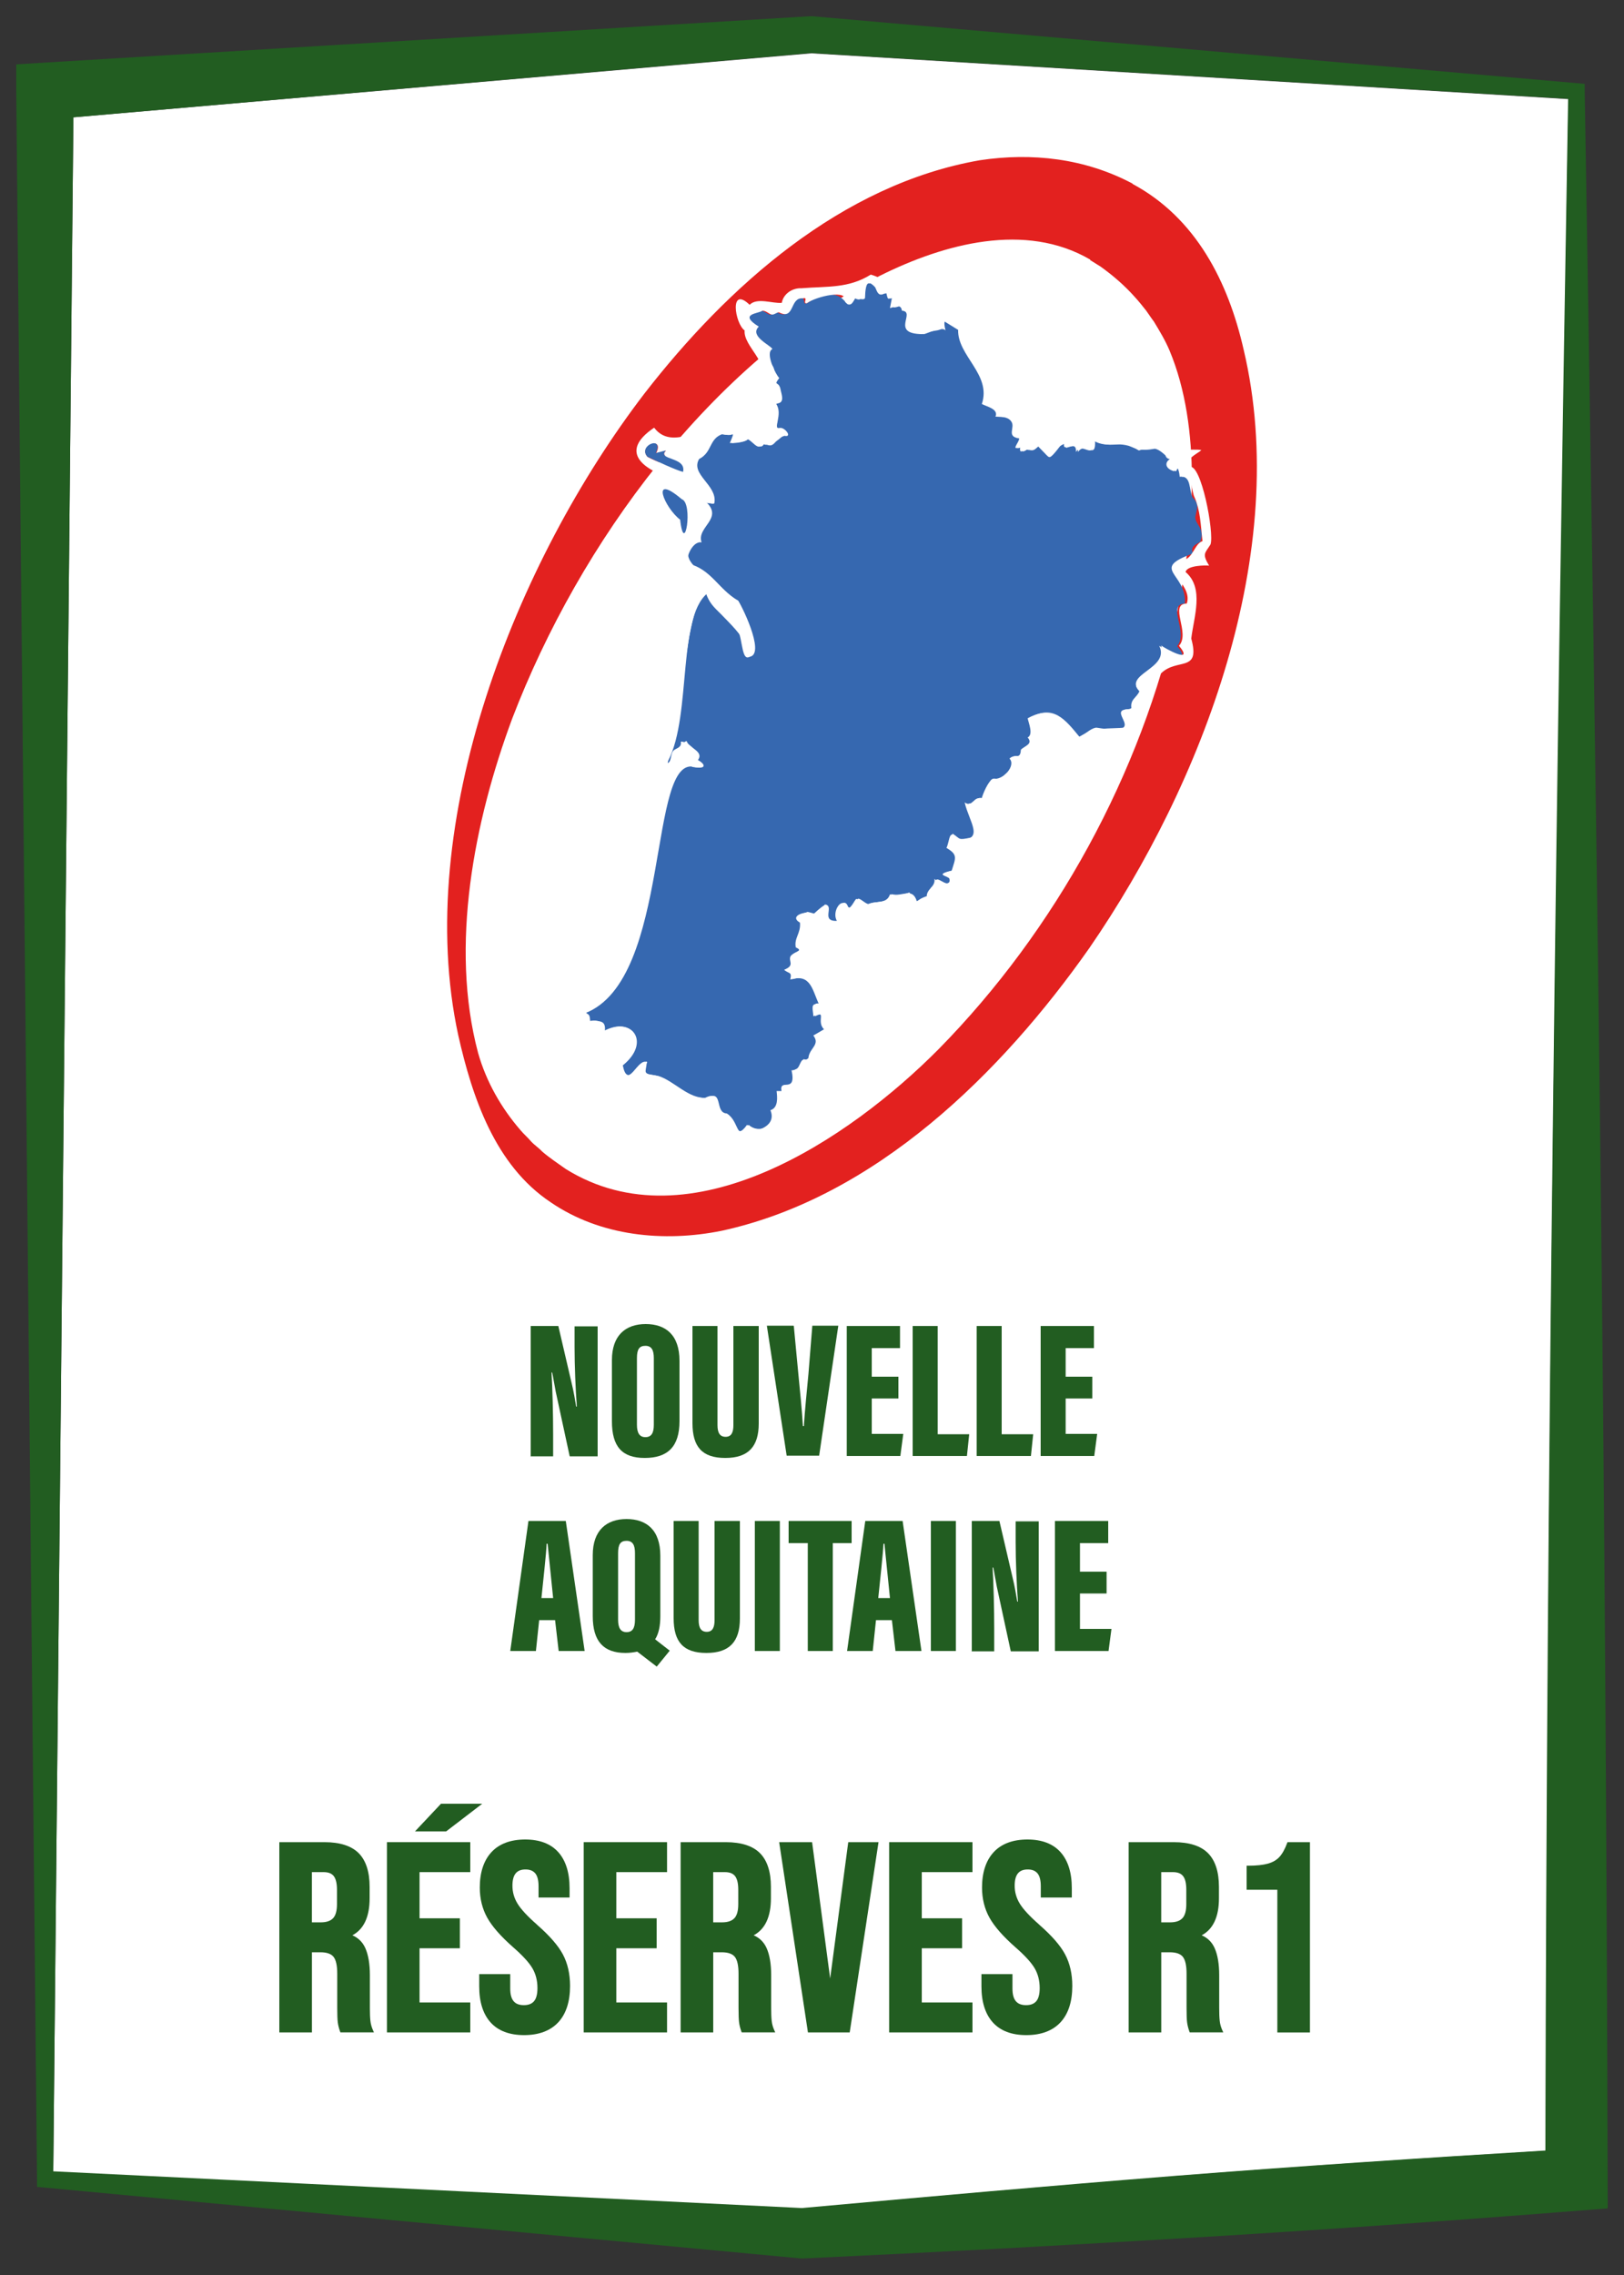 <?xml version="1.0" encoding="UTF-8"?>
<svg id="Logos" xmlns="http://www.w3.org/2000/svg" viewBox="0 0 500 700">
  <rect x="0" y="0" width="500" height="700" fill="#333333" stroke="none"/>
  <defs>
    <style>
      .cls-1 {
        fill: none;
      }

      .cls-2 {
        fill: #e3211f;
      }

      .cls-3 {
        fill: #fff;
      }

      .cls-4 {
        fill: #3668b0;
      }

      .cls-5 {
        fill: #225d21;
      }
    </style>
  </defs>
  <g id="Réserves_R1" data-name="Réserves R1">
    <g id="Nouvelle_Aquitaine" data-name="Nouvelle Aquitaine">
      <g>
        <path class="cls-3" d="M361.8,669.6c38.1-3,76-5.5,114.1-7.8.3-104.8,1-209.7,2.3-315.2,1.3-104.7,3-210.1,4.7-316.1l-233.1-14.1L22.6,36.1l-6.2,632.2,230.5,11.3c38.7-3.6,76.9-7,114.8-9.9l.1-.1Z"/>
        <path class="cls-5" d="M492.7,352.2c-1.3-108.7-3-216.8-4.8-324.1v-2.3l-2.3-.2L250.1,5h-.8L13.2,19.3l-8.2.5v8.2l6.4,642.6v2.3l2.3.2,232.8,21.8h1.1c40.7-1.9,81.8-4.1,123.1-6.6,41.3-2.5,82.9-5.5,124.3-8.8-.3-109.4-1-218.6-2.3-327.3ZM22.6,36.1l227.1-19.8,233.1,14.1c-1.8,106-3.5,211.4-4.7,316.1-1.3,105.5-2.1,210.4-2.3,315.2-38.1,2.3-76,4.8-114.1,7.8-38,3-76.2,6.4-114.8,9.9l-230.5-11.3L22.6,36.1Z"/>
      </g>
      <g>
        <path class="cls-5" d="M163.4,448v-40h8.5l4.1,17.6c.6,2.4,1.1,5.4,1.4,7.2h.2c-.4-5.3-.7-12.6-.7-18.2v-6.5h7.1v40h-8.6l-4.3-19.9c-.4-2-.8-4.6-1.1-5.9h-.2c.3,4.7.5,12.7.5,19v6.8h-7l.1-.1Z"/>
        <path class="cls-5" d="M209.2,418.7v18.6c0,7.9-3.7,11.3-10.7,11.3s-10.1-3.5-10.1-11.3v-18.8c0-7.7,4.3-11.1,10.4-11.1s10.4,3.3,10.4,11.3h0ZM196.1,417.9v20.5c0,2.5.8,3.8,2.6,3.8s2.6-1.2,2.6-3.8v-20.5c0-2.5-.7-3.8-2.6-3.8s-2.6,1.1-2.6,3.8Z"/>
        <path class="cls-5" d="M220.9,408v30.5c0,2.3.7,3.6,2.5,3.6s2.4-1.4,2.4-3.6v-30.5h7.8v30c0,7.1-3.2,10.6-10.3,10.6s-10.1-3.4-10.1-10.7v-29.9h7.7Z"/>
        <path class="cls-5" d="M244.4,408l1.4,14.8c.5,5.2,1.1,10.9,1.4,16h.3c.3-5,.9-10.6,1.4-16l1.2-14.9h8l-5.9,40h-10l-6.1-40h8.2l.1.1Z"/>
        <path class="cls-5" d="M276.6,430.3h-8.2v10.9h9.7l-.9,6.8h-16.5v-40h16.4v6.8h-8.7v8.8h8.2v6.8-.1Z"/>
        <path class="cls-5" d="M281,408h7.7v33.3h9.7l-.7,6.7h-16.7v-40Z"/>
        <path class="cls-5" d="M300.7,408h7.7v33.3h9.7l-.7,6.7h-16.7v-40Z"/>
        <path class="cls-5" d="M336.3,430.3h-8.2v10.9h9.7l-.9,6.8h-16.5v-40h16.4v6.8h-8.7v8.8h8.2v6.8-.1Z"/>
        <path class="cls-5" d="M166,498.5l-1,9.5h-7.9l5.6-40h11.5l5.8,40h-8l-1.1-9.5h-5,.1ZM170.3,491.7c-.5-5.1-1.3-12.9-1.7-16.7h-.3c-.1,2.8-1.1,11.8-1.6,16.7h3.7-.1Z"/>
        <path class="cls-5" d="M203.3,478.7v18.6c0,3-.5,5.4-1.6,7.1l4.5,3.5-4,4.9-6-4.6c-1.1.2-2.3.4-3.6.4-6.7,0-10.1-3.5-10.1-11.3v-18.8c0-7.7,4.3-11.1,10.4-11.1s10.4,3.3,10.4,11.3h0ZM190.3,477.9v20.5c0,2.5.8,3.8,2.6,3.8s2.6-1.2,2.6-3.8v-20.5c0-2.5-.7-3.8-2.6-3.8s-2.6,1.1-2.6,3.8Z"/>
        <path class="cls-5" d="M215.1,468v30.5c0,2.3.7,3.6,2.5,3.6s2.4-1.4,2.4-3.6v-30.5h7.8v30c0,7.1-3.2,10.6-10.3,10.6s-10.1-3.4-10.1-10.7v-29.9h7.7Z"/>
        <path class="cls-5" d="M240.1,468v40h-7.7v-40h7.7Z"/>
        <path class="cls-5" d="M248.6,474.8h-5.8v-6.8h19.4v6.8h-5.8v33.2h-7.7v-33.2h-.1Z"/>
        <path class="cls-5" d="M269.7,498.5l-1,9.5h-7.9l5.6-40h11.5l5.8,40h-8l-1.1-9.5h-5,.1ZM274,491.7c-.5-5.1-1.3-12.9-1.7-16.7h-.3c-.1,2.8-1.1,11.8-1.6,16.7h3.7-.1Z"/>
        <path class="cls-5" d="M294.3,468v40h-7.7v-40h7.7Z"/>
        <path class="cls-5" d="M299.2,508v-40h8.5l4.1,17.6c.6,2.4,1.1,5.4,1.4,7.2h.2c-.4-5.3-.7-12.6-.7-18.2v-6.5h7.1v40h-8.6l-4.3-19.9c-.4-2-.8-4.6-1.1-5.9h-.2c.3,4.7.5,12.7.5,19v6.8h-7l.1-.1Z"/>
        <path class="cls-5" d="M340.7,490.3h-8.2v10.9h9.7l-.9,6.8h-16.5v-40h16.4v6.8h-8.7v8.8h8.2v6.8-.1Z"/>
        <g>
          <path class="cls-5" d="M114.04,621.81c-.11-.98-.16-2.31-.16-3.93v-10.11c0-3.45-.47-6.26-1.4-8.34-.82-1.84-2.16-3.17-3.99-3.95,3.52-1.87,5.31-5.69,5.31-11.38v-3.54c0-4.61-1.13-8.09-3.35-10.34-2.23-2.25-5.77-3.4-10.55-3.4h-13.9v58.54h10.04v-24.66h2.62c1.91,0,3.26.46,4.01,1.38.77.95,1.16,2.69,1.16,5.19v10.52c0,2.19.06,3.66.17,4.5.11.85.34,1.77.68,2.73l.12.33h10.33l-.31-.7c-.42-.93-.68-1.89-.78-2.85ZM96.04,576.04h3.61c1.44,0,2.46.4,3.1,1.21.66.84,1,2.25,1,4.21v4.44c0,2.05-.41,3.51-1.22,4.34-.8.83-2.05,1.25-3.71,1.25h-2.79v-15.44Z"/>
          <polygon class="cls-5" points="119.13 625.36 144.79 625.36 144.79 616.14 129.17 616.14 129.17 599.47 141.58 599.47 141.58 590.25 129.17 590.25 129.17 576.04 144.79 576.04 144.79 566.82 119.13 566.82 119.13 625.36"/>
          <path class="cls-5" d="M165.41,592.26c-2.91-2.53-4.94-4.71-6.03-6.46-1.07-1.72-1.61-3.59-1.61-5.57,0-3.42,1.28-5.01,4.02-5.01,1.34,0,2.31.39,2.99,1.18.69.81,1.03,2.15,1.03,3.99v3.46h9.55v-2.88c0-4.76-1.16-8.48-3.46-11.06-2.31-2.59-5.74-3.91-10.2-3.91s-8.01,1.31-10.4,3.9c-2.38,2.58-3.58,6.25-3.58,10.9,0,3.41.77,6.52,2.28,9.24,1.5,2.7,4.16,5.74,7.92,9.05,2.9,2.53,4.92,4.71,5.98,6.5,1.04,1.75,1.57,3.81,1.57,6.12,0,1.89-.36,3.26-1.07,4.07-.7.8-1.72,1.19-3.12,1.19-2.86,0-4.19-1.62-4.19-5.09v-4.45h-9.55v3.79c0,4.76,1.18,8.49,3.5,11.06,2.33,2.59,5.81,3.91,10.32,3.91s8.1-1.33,10.52-3.94c2.41-2.6,3.63-6.37,3.63-11.19,0-3.68-.74-6.94-2.2-9.69-1.45-2.73-4.12-5.79-7.92-9.1Z"/>
          <polygon class="cls-5" points="179.71 625.36 205.37 625.36 205.37 616.14 189.75 616.14 189.75 599.47 202.17 599.47 202.17 590.25 189.75 590.25 189.75 576.04 205.37 576.04 205.37 566.82 179.71 566.82 179.71 625.36"/>
          <path class="cls-5" d="M237.59,621.81c-.11-.98-.16-2.31-.16-3.93v-10.11c0-3.45-.47-6.26-1.4-8.34-.82-1.84-2.16-3.17-3.99-3.95,3.52-1.87,5.31-5.69,5.31-11.38v-3.54c0-4.61-1.13-8.09-3.35-10.34-2.23-2.25-5.77-3.4-10.55-3.4h-13.9v58.54h10.04v-24.66h2.62c1.91,0,3.26.46,4.01,1.38.77.95,1.16,2.69,1.16,5.19v10.52c0,2.19.06,3.66.17,4.5.11.85.34,1.77.68,2.73l.12.33h10.33l-.31-.7c-.42-.93-.68-1.89-.78-2.85ZM219.59,576.04h3.61c1.44,0,2.46.4,3.1,1.21.66.84,1,2.25,1,4.21v4.44c0,2.05-.41,3.51-1.22,4.34-.8.83-2.05,1.25-3.71,1.25h-2.79v-15.44Z"/>
          <polygon class="cls-5" points="255.59 608.77 250.03 566.82 239.89 566.82 248.75 625.36 261.61 625.36 270.48 566.82 261.16 566.82 255.59 608.77"/>
          <polygon class="cls-5" points="273.75 625.36 299.41 625.36 299.41 616.14 283.8 616.14 283.8 599.47 296.21 599.47 296.21 590.25 283.8 590.25 283.8 576.04 299.41 576.04 299.41 566.82 273.75 566.82 273.75 625.36"/>
          <path class="cls-5" d="M320.04,592.26c-2.91-2.53-4.94-4.71-6.03-6.46-1.07-1.72-1.61-3.59-1.61-5.57,0-3.42,1.28-5.01,4.02-5.01,1.34,0,2.32.39,2.99,1.18.69.81,1.03,2.15,1.03,3.99v3.46h9.55v-2.88c0-4.76-1.16-8.48-3.46-11.06-2.31-2.59-5.74-3.91-10.2-3.91s-8.01,1.31-10.4,3.9c-2.38,2.58-3.58,6.25-3.58,10.9,0,3.41.77,6.52,2.28,9.24,1.5,2.69,4.16,5.74,7.92,9.05,2.91,2.53,4.92,4.72,5.98,6.5,1.04,1.75,1.57,3.81,1.57,6.12,0,1.89-.36,3.26-1.07,4.07-.7.8-1.72,1.19-3.12,1.19-2.86,0-4.19-1.62-4.19-5.09v-4.45h-9.55v3.79c0,4.77,1.18,8.49,3.5,11.06,2.33,2.59,5.8,3.91,10.32,3.91s8.1-1.33,10.52-3.94c2.41-2.6,3.63-6.37,3.63-11.19,0-3.68-.74-6.94-2.2-9.69-1.45-2.73-4.12-5.79-7.92-9.1Z"/>
          <path class="cls-5" d="M375.53,621.81c-.11-.99-.16-2.31-.16-3.93v-10.11c0-3.45-.47-6.26-1.4-8.34-.82-1.84-2.16-3.17-3.99-3.95,3.52-1.87,5.31-5.69,5.31-11.38v-3.54c0-4.61-1.13-8.09-3.35-10.34-2.22-2.25-5.77-3.4-10.55-3.4h-13.9v58.54h10.04v-24.66h2.62c1.91,0,3.26.46,4.01,1.38.77.95,1.16,2.69,1.16,5.19v10.52c0,2.19.05,3.66.17,4.5.11.85.34,1.77.68,2.73l.12.33h10.33l-.31-.7c-.42-.93-.68-1.89-.78-2.85ZM357.53,576.04h3.61c1.44,0,2.46.4,3.1,1.21.67.84,1,2.25,1,4.21v4.44c0,2.05-.41,3.51-1.22,4.34-.8.83-2.05,1.25-3.71,1.25h-2.79v-15.44Z"/>
          <path class="cls-5" d="M396.39,566.82l-.12.33c-.69,1.85-1.48,3.27-2.37,4.23-.86.94-2.04,1.62-3.51,2.04-1.51.42-3.55.64-6.07.64h-.5v7.41h9.45v43.9h10.04v-58.54h-6.93Z"/>
          <polygon class="cls-5" points="148.47 555 137.37 563.5 127.77 563.5 135.77 555 148.57 555 148.47 555"/>
        </g>
      </g>
      <g>
        <path class="cls-2" d="M348.7,56.6c19.6,10.5,29.5,30.3,34.2,51,14.7,62.1-12.6,133.4-47.5,184.1-27,38.4-65.8,76.7-113.2,87-17.8,3.6-37.4,1.7-52.7-8.8-17.1-11.4-24.1-32.3-28.4-51.3-14.2-65.5,17.7-145.8,57.3-197.5,25.6-33,60.7-64.4,103.3-71.8,16-2.4,32.3-.6,47,7.2h0v.1ZM335.7,79.9c-20-11.7-45-4.9-64.7,4.9-52.2,27.1-92.5,82.1-113.3,136.3-11.7,31.5-19.3,69.9-10.5,102.9,2.5,8.8,7.1,16.9,13.1,23.8.9,1.1,2.3,2.3,3.2,3.4,1,1.1,2.4,2,3.4,3.1,2.2,1.9,4.9,3.7,7.3,5.4,38.3,23.8,87.3-9.2,114.8-36.9,36-36.6,62.4-84.7,73.5-134.9,5.2-24.8,7.5-56.3-2.4-80-1.3-3.1-3.1-6.1-4.8-8.9l-.8-1.1-1.6-2.3c-1.1-1.4-2.3-2.9-3.5-4.2-3.1-3.5-6.8-6.7-10.6-9.4-.8-.5-2.4-1.5-3.2-2h0l.1-.1Z"/>
        <g>
          <path class="cls-1" d="M211.2,140c.72-2.12,3.84-2.48,3.39-3.79-1.04,1.15-5.47,2.43-3.39,3.79Z"/>
          <path class="cls-1" d="M229.6,131.8c6.36,1.99,6.44-4.66,4.6-9.7,3.5-.55,1.3-1.53.7-3.7.28-5.46-6.1,14.32-5.3,13.4Z"/>
          <path class="cls-1" d="M212.3,149.9c3.72-.87-.33-.82-1.2-1.6-6.46.09-.08,1.24,1.2,1.6Z"/>
          <path class="cls-4" d="M367.3,170.3c-1.2-2.7,2.1-3,2.3-3.8,1.4-3.9-1.5-5-1.6-7.3.5-2.79,1.35-3.97-.8-6.1-1.23-2.26-.32-6.95-4-6.4-.03-1.04-.72-4.7-1.7-1.7-2.72-.74-3.02-2.64-1.35-3.71-3.16-2.73-4.15-4.45-9.51-2.68-6.05-3.76-9.26-.18-14.09-3.09.3,6.48-3.34.14-5.26,3.57.18-4.18-4.08.43-3.71-2.49-7,3.35-2,6.7-8.2.51-.91,1.52-2.87,1.56-3.49,1.09-1.36.7-2.03,1.41-1.8-.7-3.13,1.42-.2-1.53-.3-2.6-4.2-.6-1-3.4-2.5-5.3-1.1-1.5-3.2-1.3-4.8-1.4,1.04-2.38-2.83-3.12-4.2-3.9,3.06-9.07-7.52-14.79-7.3-22.8,0,0-4.7-2.9-4.7-2.9,1.74,4.18-4.11,2.52-6.3,4.2-10.1-.05-1.8-6.84-6.3-7.21-.35-2.43-2.59-.95-3.69-.8.04-.21.74-3.74.69-3.58-1.74,1.79-1.41-.29-1.9-1.2-3.67,2.54-2.43-3.4-5.14-2.8-2.93-.3-.48,6.93-4.75,4.4-3.24,6.15-.8-3.76-11.8-.26-5.41,4.62-2.3-.14-4.56.46-3.94-.05-2.57,6.98-7.23,4.3-.39.1-2.86.98-2.1.7-.9,0-1.7-1.2-3-1.2-5.74,2.24-4.53,1.77-1.09,5.01-3.36,3.06,4.41,5.49,4,6.98-3.15,3.29,2.87,4.53.8,7.81.06.21,1.82.73,1.35,1.09-1.5,2.09,1.71,4.08,1.13,7.11-4.15.82,1.05,5.87-2.3,8.23,8.65-1.02-1.35,6.95-3.29,4.57-1.38,3-3.45-1.53-5.1-1.3.42,1.01-5.34,1.26-5,1.2,1.93-4.62.79-1.69-2.8-2.8-.04-1.37-2.96,3.77-3.9,1.8-.76,11.17-8.77.18.3,16.1,1.61.99,2.2,4.74-1.5,3,5.73,5.38-3.23,8.04-1.31,12.3-.2.02-2.31-.03-2.09.02-8.36,10.29,19.43,11.45,18.46,34.31-3.74,4.57-3.05-4.72-4.77-7.13-6.63-6.92-8.69-6.96-10.33-13.29-7.53,16.15-5.18,37.01-11.76,54.18,1.92.27,1.2-2.69,2.38-3.89.86-.75,2.54-.84,2.22-2.71,2.05-.21,6.23,3.62,4.82,5.64,2.9,1.27,1.85,2.69-1.13,2.16-13.8-7.09-6.13,62.98-33.56,75.7,1.74-.75,1.12,2.41,1.51,2.5,3.45-.63,4.54.38,4.5,3.1,9.45-5.05,13.42,4.06,5.42,10.86,2.42,7.51,5.09-3.05,8.12-1.28-3.94,5.07,1.04,3.07,3.3,4.34,5.15,1.86,8.94,6.88,14.51,6.58,5.4-2.7,2.12,4.48,6.3,4.9,3.37,2.22,2.87,8.57,6.6,3.4.07.24,4.73,2.22,3.3,1.6,2.84-.82,5.27-2.76,3.9-6.1,2.46-.77,2.12-3.92,1.9-5.9,0,0,1.5,0,1.5,0-.74-4.18,4.71,1.06,3.1-6.4,3.38.4,1.93-4.85,5.2-2.9-.41-3.74,3.93-4.66,1.5-7.8.1,0,3.3-1.9,3.3-1.9-2.53-2.39,1.09-6.16-3.3-4,.03-1.81-1.21-4.39,1.8-3.6-2.13-4.39-2.51-9.67-8.9-7.7.6-2.5-.4-1.7-1.9-3,3.5-1.4,1.2-2.6,2-4.2,1.28-1.61,4.15-1.52,1.6-2.7-.55-2.94,1.59-4.3,1.3-7.6-3.73-2.18,2.32-3.95,4.1-2.6,8.57-7.89.06,2.94,7.3,2.1-1.83-2.93,1.7-7.86,2.9-4.3,1.07,1.36,2.41-2.07,3-2.5.9,0,2.3,1.7,3.4,1.7,2.63-1.3,5.96.05,7-3.1,2.48.43,3.84.18,6-.6,2.33,4.94,1.96,1.76,5.3,1.3.05-2.56,2.72-2.93,2.4-5.5.64.83,5.34,2.73,4.6,0-.2-.9-5-1.2.7-2.5,1.22-3.93,1.96-4.93-1.6-7,1.08-2.33.72-6.26,3.4-2.6,8.76.58,3.52-5.47,2.2-11.4,2.49,1.74,2.81-2.23,5.2-1.1.39-1.54,2.05-5.47,3.5-6.2,3.06.62,7.21-4.04,5.1-6.2,1.68-1.63,3.36.55,3.5-2.7,1.09-1.2,3.88-1.68,2.1-3.8,1.84-.89.23-4.56,0-5.9,6.35-3.46,9.6-1,13.8,3.6,1.1,5.17,4.6-.62,7.4-.7,17.78,2.85,1.09-6.32,10.8-5.6-.66-3.15,1.52-3.5,2.4-5.6-5.1-5.37,9.54-6.94,6.1-14,1.09.77,10.82,6.28,5.5.1,3.7-4.19-3.39-12.78,2.4-13.1.69-9.38-11.08-10.53,2.5-15.4Z"/>
          <path class="cls-3" d="M372.7,167.5c1.19-3.52-2.9-25.24-6.5-23.81-1.72-2.37,2.51-4.09,3.69-5.19-2.63-.63-10.16,1.16-9.3-3-8.74-1.69-15.46-1.14-24.06-3.7-1.68,0,.19,0-.04,0-1.4-.09-2.54.13-3.89.11,1,1.51-1.94,1.32-2.51,1.69-4.39-.64-7.16-5.64-6.42,1.8-.74-.47-4.71-2.78-5.77-1.24,2.34-4.23-2.05-1.05-2.57-2.93.43-5.91-6.97-6.63-9.4-9.72,1.6-3.33.74-6.34-2.34-8.73-2.17-2.02-.98-6.95-4.69-7.69,1.37-6.57-8.14-9.68-12.09-12.36,1.79,11.29-6.14,7.39-4.34-1.23-5.85,2.93-2.72-5.17-2.6-6.99-4.97,4.75-6.73,1.46-11.76-.02-6.94,4.3-13.27,3.55-21.36,4.2-2.9-.11-5.55,1.76-6.06,4.49-2.9.26-7.58-1.72-9.89.6-6.31-6.02-4.55,5.78-1.54,7.9-.47,4.86,8.21,10.34,4.46,14.81,3.07-.11-10.43,14.12-10.15,14.16-1.69-.72-4.11.05-4.97,1.34-2.86-.23-6.87-4.69-4.5,1.2-4.89,1.75-9.55,2.6-12.7-1.6-11.46,7.74-2.11,12.89,3.31,14.89-8.71,2.14-.09,12.79,2.1,16.2,1,6.7-.85,12.9,7.33,15.96-14.92,39.72-7.11,82.11-26.02,121.13-2.02,7.68-17.27,5.74-10.31,14.93-.38,3.91,2.97,2.25,4.5,3.02-.19,2.8,1.12,2.84,3.03,2.69,1.98.37,4,.46,4.4-1.32,6.27.98-1.75,5.66-2.05,8.56-.37,8.57,9.19,5.03,13.35,6.52,5.54,2.19,9.18,7.38,15.94,6.91,10.66,10.26,2.43,11.29,16.23,10,2.82-.28,4.86-2.98,7.9-2.5-.06-2.47-1.76-5.63,1.3-6.7-.11-2.01-.21-2.7,2-2.4-1.11-2.6.81-1.73,2.5-1.9-.11-2.56-.65-5.59,1.7-7.3,11.45,4.1-.63-1.23,6.6-10.4,6.64-1.82-5.36-8.58,5.1-7.8-5.11-2.67-.88-5.7-4.8-4.1-1.84-.94-1.06-3.48-1.2-5.2-3.14-.54-2.5-4.84-7.4-4.5-1.18-.42,3.29-6.77,3.6-6.4-.44-1.61-2.36-6.76-.2-7.2,3.63-.02,13.26,5.77,10.7-1.9,3,2.04,2.64-3.27,6.1-1.3h0c15-3.36,5.58-4.31,20,1.3-1.29-2.66.24-7.16,3.4-5.9-.69-2.82,3.76-1.91,4.4-3.5,1.15-7.7,5.3-6.27,11.8-5.2-18.71-15.05,1.11,4.04-4.6-19,3.66-.49,3.82-3.72,5.6-6.3,7.17-.61,6.86-11.83,14.1-11.7-1.83-2.6-.75-4.25-1.1-6.41-1.47-3.23,2.36-1.37,3.82-1.74,7.23,14.17,11.18,1.13,13.61,8.22,2.8-5.76,8.17-2,11.28-5.71,1.43-2.35-1.04-4.44,2.39-3.5-.04-3.05-.56-5.69,2.2-6.24-.03-4.05.04-6.71,3.58-8.72,4.93-4.69,12.06-.06,9.18-10.6.77-6.59,4.07-15.53-1.75-20.48.43-2.09,6.28-2.1,7.24-1.96-2.21-3.7-1.29-3.74.46-6.55ZM363.9,172.4c-8.09,2.35,3.55,6.96,1.5,13.3-5.68.15,1.19,9.03-2.4,13,4.93,5.98-4.63.64-5.5-.1,2.04,6.22-3.72,5.56-5.67,9.99-1.15,1.18-3.65,2.32-.43,4.02-2.4,1.7-1.41,5.37-4.05,5.6-4.52.13,1.18,4.91-.47,5.64-6.15.56-9.35-.38-14.55,2.85-4.37-5.31-8.06-10.1-15.33-5.78,1.56,3.13-.18,5.69.72,7.81-3.29.72-2.33,4.43-4.96,3.88-3.57.43,1.65,2.39-1.93,4.93-2.12.42-1.73,2.71-4.73,2.01-2,.54-.6,1.46-1.16,2.5-1.07.92-2.42,2.39-2.15,3.65-2.29-.79-1.92,1.08-3.95,1.6-3.28-.91,5.01,11.17.11,10.41-4.18.88-3.13.43-5.66-1.2-3.7,8.01,4.48,3.02,0,11.36-5.43,1.24-.4,1.41-.36,2.6-1.09,4.21-5.52-3.33-4.9,2.33-2.14-.5-1.64,2.36-2.17,3.05-1.83-.43-2.63,2.17-3.56,1.55-1.36-4.63-4.51-1.32-7.79-2.27-.54,3.1-5.65,2.02-6.9,3.08-1.1,0-2.5-1.7-3.4-1.7-.67.57-1.97,3.86-3.1,2.49-1.29-3.6-4.53,1.55-2.91,4.31-6.02.56-.97-4.66-4.23-5-.82,1.36-2.41,1.92-3.06,2.9-.08-.09-3.05-.86-2.3-.6-2.04.65-4.46,1.49-1.8,3.2.31,3.34-1.82,4.7-1.3,7.6,2.62,1.33-.34.98-1.6,2.7-.8,1.6,1.4,2.8-2,4.2,1.5,1.2,2.5.5,1.9,3,6.93-1.86,6.46,3.22,8.9,7.6-3.13-.9-1.69,2.13-1.8,3.8,4.39-2.16.77,1.67,3.3,4-.54.47-3.85,1.7-3.2,2.8,2.29.73-2.41,8.07-3.6,6.3.65,2.95-5.08,3.99-3.2,3.5-.21,2.22,1.05,5.73-2.7,4.5-1.39.9.49,2.48-1.9,2,.26,1.91.51,5.08-1.9,5.8,1.99,4.66-3.97,7.54-7.2,4.5-4.09,5.38-2.73-1.06-6.75-3.51-3.87-.19-.89-7.56-6.15-4.79-5.68.38-9.97-5.22-14.96-6.76-5.13-.79-3.81-.64-3.48-4.43-2.9.89-6.07,8.13-7.42,1.19,8.97-7.22,2.47-15.41-5.54-10.4.51-3.93-2.13-3.11-4.5-3.2-.13-1.71-.19-2.23-1.61-2.44,26.93-10.25,19.09-80.86,34.12-75.66,3.49.51,2.72-1.16.67-2.25,1.96-2.73-2.84-3.63-3.49-5.85-1.77.55-1.86,2.61-3.68,3.21-.28,2.08-2.85,5.47-1.97,2.8,7.39-14.28,2.48-45.79,12.95-52.1-2.5,5.1,13.01,12.63,11.2,20.16,6.47.86-1.02-14.76-2.61-17.25-6.16-3.56-8.21-9.61-15.37-11.42-1.12-1.04,1.06-7.04,4.09-6.53-1.68-4.68,6.9-7.28,1.34-12.47.49.1,2.63,1.19,2.62.19.82-5.41-7.58-8.69-4.69-13.42,4.09-1.99,2.92-6.31,7.33-7.67,1.42.54,3.14.53,3.9-.67-.06.99-2.19,4-.64,3.46,1.47.01,4.48-.57,4.39-1.3,1.72-.07,3.78,4.29,5.06,1.4,3.29,2.04,2.83-1.27,6.2-2.3,2.64.58,0-2.86-1.5-2.4-2.29.54,1.19-4.33-1.1-7.5,2.92-.16,1.71-2.6,1.3-4.8-.7-2.2-2.1-.6-.3-3.1-.92-.72-4.52-7.8-2.1-8.9-.58-1.19-7.22-4-4.2-6.9-6.51-4.03.07-3.97,1.1-4.9,1.3,0,2,1.1,3,1.2.8,0,1.4-.7,2.1-.7,4.97,2.56,3.23-4.71,7.4-4.3,1.79-.5-.26,1.75,1.2,1.5,2.75-2.05,13.02-4.56,11.8-.4,1.73,1.82,2.28.19,3.2-1.3.6.09,2.53.99,2.9.1.28-10.52,4.04.61,7-1.7.42,1.34.36,2.75,1.9,1.2-.55,2.79-1.36,4.29,2.2,2.8,5.36,4.37-2.79,7.98,7.1,8.8.67-.08,5.66-2.52,6.6-1.1-1.51-6,2.14-.74,4.4-.2-.27,7.96,10.36,13.76,7.3,22.8,1.38.76,5.24,1.54,4.2,3.9,1.6,0,3.6,0,4.7,1.4,1.5,1.9-1.7,4.7,2.5,5.3-.03,1.09-2.76,4.07.4,2.6-.27,1.91.49,1.57,1.8.7,1.91.9,2.23-.05,3.6-1.1,4.07,2.13.98,7.25,7.2-.9.9.14,1.14.76,1,1.6,1.8-.46,3.64-1.45,3.7,1.3,2.13-3.51,5.68,2.93,5.2-3.8,2.79,2.27,6.45,1.47,9.3,1.1,3.68,2.36,6.2,2.35,10.4,1.4,3.41-.23.28,3.71,4.2,3.5-2.78,1.09-.96,3.23,1.1,3.7,1.24-2.9,1.54.53,1.7,1.7,3.68-.55,2.77,4.07,4,6.4,1.68,4,1.83,7.92,2.4,13.4-2.54.84-2.96,5.69-6.3,5.9ZM204.8,155.1c-1.05-8.36-.2-3.68,5-1.6,2.35-.39.13,4.13,2.6,6.4-3.01,9.68-2.42-2.16-7.6-4.8ZM202,139.5l3.1-.8c-3.54,2.52,8.7,3.18,4.6,6.6-3.06-1.85-7.49-3.15-10.3-4.7-3.18-3.49,5.38-6.67,2.6-1.1ZM214.8,137c-1.03.32-2.78,2.16-3.59,2.97-2.31-.75,3.97-4.39,3.59-2.97ZM234.6,117.2c.38,2.08,3.46,4.7-.3,5,.08,2.28,2.26,5.88.9,7.8-1.64,2.51-2.88,2.53-5.5,1.9-.8.28,5.48-14.67,4.9-14.7ZM209.6,148.5c.93-.03,1.79-.3,2.3.7.91-.36,1.55-.77,1.9.5-1.29.95-8.61-1.62-4.2-1.2Z"/>
          <path class="cls-4" d="M209.4,159.9c1.36,11.8,4.11-5.14.5-6.3-9.92-8.41-5.29,2.68-.5,6.3Z"/>
          <path class="cls-4" d="M199.3,140.5c2.73,1.34,8.98,4.22,11,4.7,1.1-4.74-8.12-3.53-5.3-6.6,0,0-3.1.8-3.1.8,2.67-5.58-5.66-2.37-2.6,1.1Z"/>
        </g>
      </g>
    </g>
  </g>
</svg>